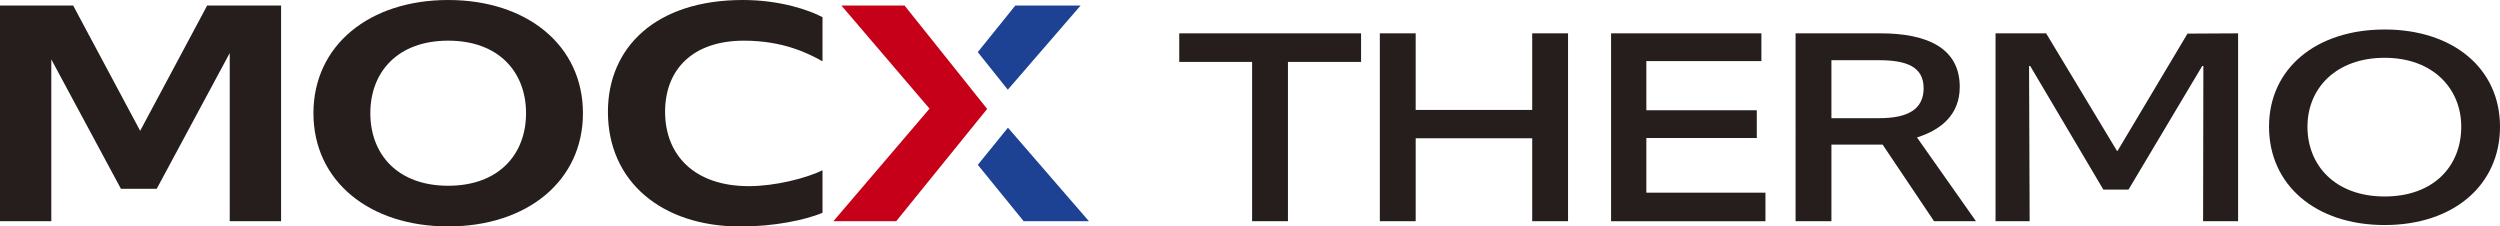 <svg xmlns="http://www.w3.org/2000/svg" viewBox="0 0 559.36 50.66">
  <defs>
    <style>
      .cls-1 {
        fill: #c50018;
      }

      .cls-1, .cls-2, .cls-3 {
        stroke-width: 0px;
      }

      .cls-2 {
        fill: #1d4294;
      }

      .cls-3 {
        fill: #251e1c;
      }
    </style>
  </defs>
  <path class="cls-3" d="M136.02,25.01C136.02,10.68,146.63,0,166.21,0,174.75,0,181.22,2.35,184.03,3.84v9.88c-3.06-1.71-8.67-4.62-17.59-4.62-11.4,0-17.63,6.4-17.63,15.92s6.39,16.63,18.75,16.63c5.77,0,12.71-1.72,16.47-3.55v9.52c-3.91,1.62-10.81,3.06-18.34,3.06-17.67,0-29.67-10.09-29.67-25.65Z"/>
  <path class="cls-3" d="M100.28,0c-17.6,0-30.15,10.12-30.15,25.33s12.55,25.33,30.15,25.33,30.15-10.12,30.15-25.33S117.88,0,100.28,0ZM100.28,41.56c-11.36,0-17.42-7.07-17.42-16.23s6.05-16.23,17.42-16.23,17.42,7.07,17.42,16.23-6.05,16.23-17.42,16.23Z"/>
  <polygon class="cls-3" points="46.35 1.24 31.36 29.27 16.37 1.24 0 1.24 0 49.49 11.48 49.49 11.48 13.29 27.06 42.25 35.06 42.25 51.4 11.87 51.4 49.49 62.89 49.49 62.89 1.24 46.35 1.24"/>
  <polygon class="cls-2" points="241.78 1.24 227.17 1.24 218.77 11.66 225.49 20.07 241.78 1.24"/>
  <polygon class="cls-1" points="202.39 1.24 188.26 1.24 207.98 24.31 186.47 49.49 200.52 49.49 220.87 24.37 202.39 1.24"/>
  <polygon class="cls-2" points="225.52 28.57 218.78 36.88 229.04 49.49 243.64 49.49 225.52 28.57"/>
  <path class="cls-3" d="M280.15,13.85h-16.3v-6.39h40.68v6.39h-16.36v35.64h-8.02V13.85Z"/>
  <path class="cls-3" d="M308.73,7.46h8.02v17.14h26.07V7.46h8.02v42.03h-8.02v-18.56h-26.07v18.56h-8.02V7.46Z"/>
  <path class="cls-3" d="M360.47,7.46h33.63v6.21h-25.74v11h24.71v6.21h-24.71v12.23h26.65v6.39h-34.54V7.46Z"/>
  <path class="cls-3" d="M401.74,7.46h19.02c10.16,0,17.72,3.13,17.72,11.98,0,6.14-4.08,9.59-9.57,11.31l13.2,18.74h-9.38l-11.51-17.14h-11.45v17.14h-8.02V7.46ZM420.5,26.44c6.34,0,9.9-1.97,9.9-6.7s-3.69-6.27-9.96-6.27h-10.67v12.97h10.74Z"/>
  <path class="cls-3" d="M446.49,7.46h11.32l15.85,26.3h.13l15.65-26.24,11.32-.06v42.03h-7.83l.06-34.72h-.26l-16.49,27.65h-5.63l-16.36-27.65h-.26l.13,34.72h-7.63V7.46Z"/>
  <path class="cls-3" d="M507.68,28.35c0-13.03,10.54-21.75,25.87-21.75s25.81,8.73,25.81,21.75-10.35,22-25.81,22-25.87-8.97-25.87-22ZM550.69,28.35c0-8.54-6.34-15.42-17.14-15.42s-17.27,6.76-17.27,15.42,6.21,15.61,17.27,15.61,17.14-6.88,17.14-15.61Z"/>
</svg>